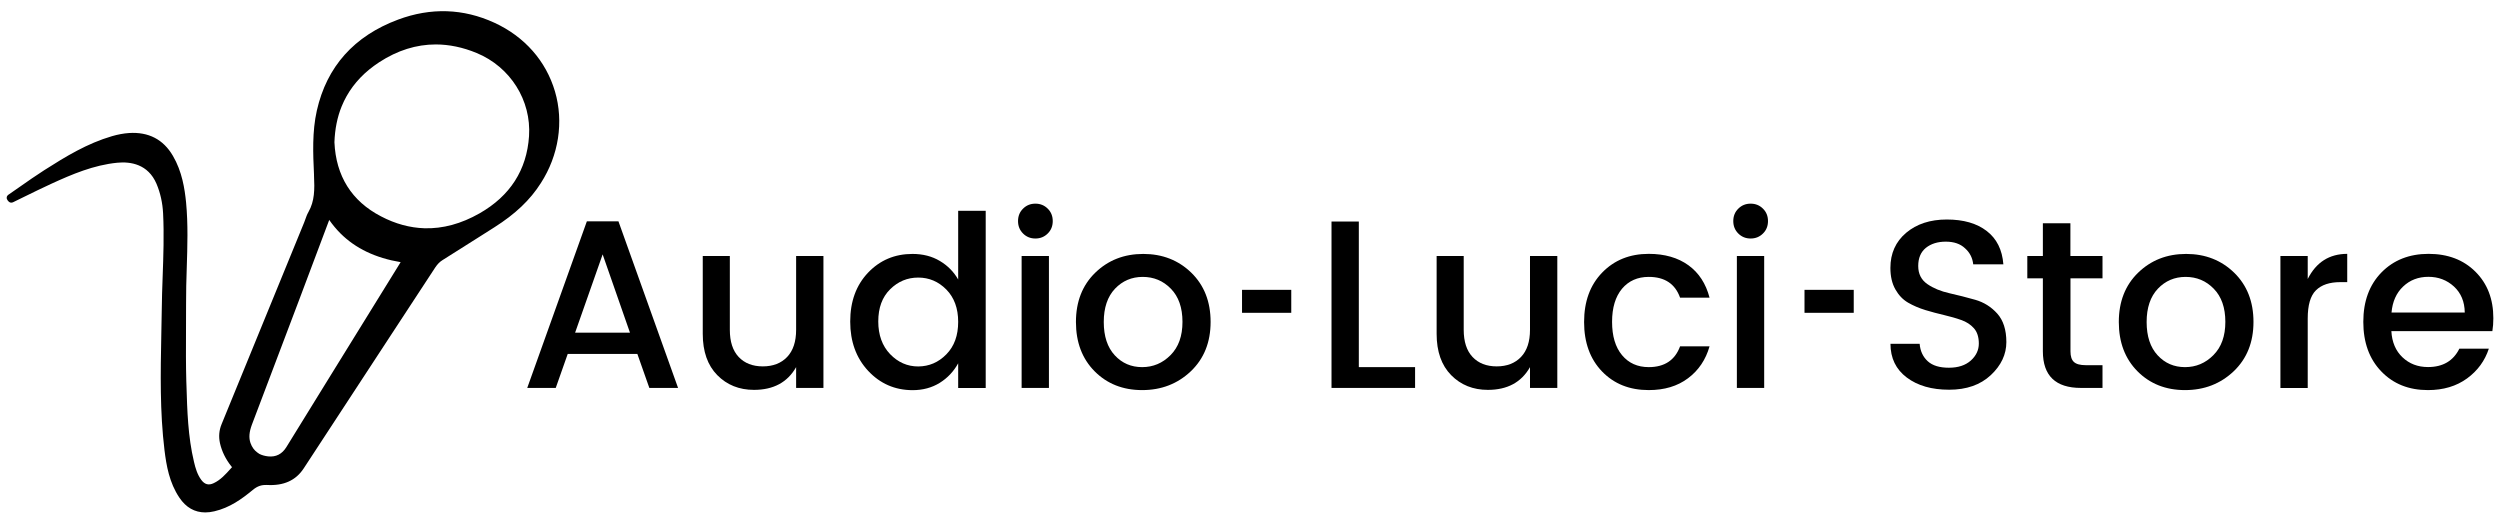 <?xml version="1.0" encoding="utf-8"?>
<!-- Generator: Adobe Illustrator 27.9.1, SVG Export Plug-In . SVG Version: 6.00 Build 0)  -->
<svg version="1.1" id="logo" xmlns="http://www.w3.org/2000/svg" xmlns:xlink="http://www.w3.org/1999/xlink" x="0px" y="0px"
	 viewBox="0 0 334.15 70" style="enable-background:new 0 0 334.15 70;" xml:space="preserve">
<path d="M74.18,12.23c-1.2-4.08-4.07-7.34-8.1-9.19c-4.16-1.91-8.49-2.05-12.87-0.42c-5.88,2.19-9.53,6.28-10.86,12.15
	c-0.64,2.84-0.51,5.75-0.38,8.57l0,0.11c0.09,1.88,0.09,3.42-0.74,4.88c-0.19,0.33-0.31,0.67-0.43,1.01
	c-0.05,0.13-0.09,0.26-0.14,0.38c-1.85,4.53-3.71,9.06-5.56,13.58l-5.48,13.39c-0.34,0.82-0.41,1.67-0.22,2.54
	c0.25,1.1,0.75,2.13,1.52,3.1c0.03,0.04,0.08,0.1,0.1,0.1l-0.17,0.19c-0.71,0.79-1.37,1.53-2.29,1.96c-0.67,0.32-1.2,0.18-1.66-0.44
	c-0.53-0.72-0.78-1.58-0.97-2.4c-0.81-3.37-0.91-6.88-1.01-10.28l-0.02-0.55c-0.06-2.17-0.05-4.38-0.04-6.52
	c0.01-1.26,0.02-2.53,0.01-3.79c-0.01-1.59,0.04-3.21,0.09-4.78c0.09-2.87,0.19-5.84-0.09-8.77c-0.18-1.8-0.53-4.13-1.76-6.22
	c-1.28-2.2-3.26-3.22-5.87-3.05c-0.72,0.05-1.48,0.19-2.27,0.42c-3.29,0.96-6.16,2.7-9.06,4.55c-1.11,0.71-2.21,1.48-3.28,2.23
	c-0.51,0.36-1.03,0.72-1.54,1.07C1,26.11,0.92,26.23,0.9,26.37C0.88,26.5,0.92,26.64,1,26.75l0.12,0.15
	c0.15,0.18,0.4,0.24,0.61,0.14l1.47-0.72c1.23-0.6,2.46-1.21,3.71-1.78c2.71-1.24,5.61-2.48,8.77-2.79
	c1.77-0.17,4.11,0.18,5.24,2.82c0.51,1.21,0.81,2.54,0.88,3.96c0.14,2.81,0.04,5.68-0.06,8.46c-0.05,1.5-0.11,3-0.12,4.49
	c-0.01,1.09-0.04,2.17-0.06,3.26c-0.1,5.07-0.2,10.3,0.43,15.46c0.25,2,0.63,4.31,1.99,6.32c0.88,1.31,2.04,1.97,3.46,1.97
	c0.38,0,0.79-0.05,1.21-0.15c2.06-0.48,3.68-1.65,5.13-2.85c0.63-0.52,1.15-0.69,1.89-0.67c2.26,0.13,3.87-0.61,4.92-2.21
	c3.77-5.78,7.56-11.56,11.34-17.33l6.25-9.54c0.29-0.43,0.59-0.74,0.96-0.97c1.62-1.02,3.24-2.04,4.86-3.07l2.08-1.32
	c2.79-1.77,4.77-3.64,6.21-5.91C74.68,20.76,75.37,16.29,74.18,12.23z M44.7,19.01c0.06-1.74,0.38-3.36,0.97-4.8
	c0.77-1.89,2-3.54,3.67-4.91c0.42-0.34,0.87-0.67,1.34-0.98c2.44-1.59,4.97-2.38,7.56-2.38c1.79,0,3.62,0.38,5.46,1.14
	c4.51,1.86,7.33,6.33,7.01,11.12c-0.3,4.52-2.53,7.99-6.62,10.32c-2.44,1.39-4.91,2.06-7.35,1.99c-1.95-0.06-3.91-0.59-5.81-1.59
	C46.99,26.88,44.9,23.52,44.7,19.01z M34.38,60.47C34.38,60.47,34.38,60.47,34.38,60.47c-0.41-0.3-0.71-0.72-0.9-1.26
	c-0.24-0.71-0.18-1.47,0.2-2.48l1.47-3.88c1.62-4.27,3.24-8.53,4.85-12.81c0.67-1.76,1.33-3.53,1.99-5.29
	c0.66-1.76,1.33-3.53,1.99-5.29l0.02-0.07c0.46,0.66,0.97,1.27,1.52,1.82c2.02,2,4.65,3.26,8.03,3.83
	c-2.87,4.64-5.74,9.27-8.6,13.91l-1.23,1.99c-1.81,2.93-3.62,5.86-5.43,8.8c-0.58,0.95-1.4,1.37-2.45,1.26
	c-0.44-0.05-0.83-0.16-1.17-0.33C34.58,60.61,34.48,60.54,34.38,60.47C34.38,60.47,34.38,60.47,34.38,60.47z"/>
<g>
	<path d="M86.79,51.85l-1.6-4.54h-9.31l-1.6,4.54h-3.81l7.97-22.27h4.22l7.97,22.27H86.79z M76.87,44.46h7.33L80.55,34L76.87,44.46z
		"/>
	<path d="M106.41,34.22h3.65v17.63h-3.65v-2.78c-1.15,2.03-3.03,3.04-5.63,3.04c-1.98,0-3.62-0.66-4.91-1.97
		c-1.29-1.31-1.94-3.15-1.94-5.52v-10.4h3.62v9.86c0,1.58,0.39,2.79,1.18,3.63c0.79,0.84,1.87,1.26,3.23,1.26s2.45-0.42,3.25-1.26
		c0.8-0.84,1.2-2.05,1.2-3.63V34.22z"/>
	<path d="M116.04,49.57c-1.6-1.72-2.4-3.91-2.4-6.59s0.79-4.85,2.38-6.53c1.59-1.67,3.57-2.51,5.94-2.51c1.39,0,2.61,0.31,3.66,0.94
		c1.06,0.63,1.87,1.46,2.45,2.48v-9.18h3.68v23.68h-3.68v-3.3c-0.6,1.09-1.42,1.96-2.46,2.61c-1.05,0.65-2.26,0.98-3.65,0.98
		C119.61,52.14,117.64,51.28,116.04,49.57z M126.49,47.36c1.06-1.08,1.58-2.52,1.58-4.34c0-1.81-0.53-3.25-1.58-4.32
		c-1.06-1.07-2.31-1.6-3.76-1.6c-1.45,0-2.7,0.52-3.76,1.57c-1.06,1.05-1.58,2.48-1.58,4.29c0,1.81,0.53,3.27,1.58,4.37
		c1.06,1.1,2.31,1.65,3.76,1.65C124.18,48.97,125.43,48.44,126.49,47.36z"/>
	<path d="M140.71,29.55c0,0.66-0.22,1.22-0.67,1.66c-0.45,0.45-1,0.67-1.65,0.67c-0.65,0-1.2-0.22-1.65-0.67
		c-0.45-0.45-0.67-1-0.67-1.66c0-0.66,0.22-1.22,0.67-1.66c0.45-0.45,1-0.67,1.65-0.67c0.65,0,1.2,0.22,1.65,0.67
		C140.49,28.33,140.71,28.89,140.71,29.55z M136.55,51.85V34.22h3.65v17.63H136.55z"/>
	<path d="M152.66,52.14c-2.57,0-4.69-0.84-6.35-2.51c-1.66-1.67-2.5-3.87-2.5-6.59c0-2.72,0.86-4.92,2.58-6.59
		c1.72-1.67,3.86-2.51,6.42-2.51s4.7,0.84,6.42,2.51c1.72,1.68,2.58,3.87,2.58,6.58c0,2.71-0.88,4.91-2.64,6.59
		C157.4,51.3,155.23,52.14,152.66,52.14z M156.45,47.47c1.07-1.07,1.6-2.55,1.6-4.45c0-1.9-0.52-3.38-1.55-4.43
		c-1.03-1.06-2.29-1.58-3.76-1.58s-2.71,0.53-3.71,1.58c-1,1.06-1.5,2.54-1.5,4.45s0.49,3.39,1.47,4.45
		c0.98,1.06,2.2,1.58,3.66,1.58C154.12,49.07,155.39,48.54,156.45,47.47z"/>
	<path d="M166.01,41.81v-3.07h6.58v3.07H166.01z"/>
	<path d="M177.97,29.61h3.65v19.46h7.52v2.78h-11.17V29.61z"/>
	<path d="M204.5,34.22h3.65v17.63h-3.65v-2.78c-1.15,2.03-3.03,3.04-5.63,3.04c-1.98,0-3.62-0.66-4.91-1.97s-1.94-3.15-1.94-5.52
		v-10.4h3.62v9.86c0,1.58,0.39,2.79,1.18,3.63c0.79,0.84,1.87,1.26,3.23,1.26s2.45-0.42,3.25-1.26c0.8-0.84,1.2-2.05,1.2-3.63V34.22
		z"/>
	<path d="M214.13,49.65c-1.6-1.66-2.4-3.87-2.4-6.61s0.8-4.94,2.42-6.61c1.61-1.66,3.68-2.5,6.22-2.5c2.13,0,3.9,0.51,5.3,1.52
		s2.34,2.46,2.83,4.34h-3.94c-0.66-1.86-2.06-2.78-4.19-2.78c-1.49,0-2.68,0.53-3.57,1.58c-0.88,1.06-1.33,2.53-1.33,4.43
		c0,1.9,0.44,3.38,1.33,4.45c0.89,1.07,2.08,1.6,3.57,1.6c2.11,0,3.51-0.93,4.19-2.78h3.94c-0.51,1.79-1.47,3.22-2.88,4.27
		c-1.41,1.06-3.16,1.58-5.25,1.58C217.81,52.14,215.73,51.31,214.13,49.65z"/>
	<path d="M236.31,29.55c0,0.66-0.22,1.22-0.67,1.66c-0.45,0.45-1,0.67-1.65,0.67c-0.65,0-1.2-0.22-1.65-0.67
		c-0.45-0.45-0.67-1-0.67-1.66c0-0.66,0.22-1.22,0.67-1.66c0.45-0.45,1-0.67,1.65-0.67c0.65,0,1.2,0.22,1.65,0.67
		C236.09,28.33,236.31,28.89,236.31,29.55z M232.15,51.85V34.22h3.65v17.63H232.15z"/>
	<path d="M241.19,41.81v-3.07h6.58v3.07H241.19z"/>
	<path d="M260.07,32.3c-1.09,0-1.97,0.28-2.66,0.83c-0.68,0.56-1.02,1.36-1.02,2.42c0,1.06,0.41,1.86,1.22,2.42
		c0.81,0.56,1.79,0.96,2.94,1.22c1.15,0.26,2.3,0.55,3.46,0.88c1.15,0.33,2.13,0.94,2.94,1.84s1.22,2.17,1.22,3.81
		c0,1.64-0.69,3.12-2.08,4.42c-1.39,1.3-3.24,1.95-5.57,1.95s-4.21-0.54-5.66-1.63c-1.45-1.09-2.18-2.59-2.18-4.51h3.9
		c0.08,0.98,0.45,1.76,1.09,2.34c0.64,0.58,1.58,0.86,2.82,0.86s2.21-0.32,2.93-0.96c0.71-0.64,1.07-1.4,1.07-2.27
		c0-0.87-0.22-1.56-0.66-2.05c-0.44-0.49-1-0.86-1.7-1.1c-0.69-0.25-1.46-0.46-2.29-0.66c-0.83-0.19-1.67-0.42-2.51-0.67
		c-0.84-0.26-1.61-0.59-2.3-0.99s-1.26-1-1.7-1.78c-0.44-0.78-0.66-1.73-0.66-2.86c0-1.94,0.7-3.5,2.1-4.69
		c1.4-1.18,3.21-1.78,5.44-1.78c2.23,0,4.01,0.51,5.34,1.54c1.33,1.02,2.07,2.51,2.22,4.45h-4.03c-0.09-0.85-0.45-1.57-1.09-2.14
		C262.02,32.59,261.16,32.3,260.07,32.3z"/>
	<path d="M281.03,37.2h-4.29v9.76c0,0.66,0.15,1.14,0.46,1.42c0.31,0.29,0.84,0.43,1.58,0.43h2.24v3.04h-2.88
		c-3.39,0-5.09-1.63-5.09-4.9V37.2h-2.08v-2.98h2.08v-4.38h3.68v4.38h4.29V37.2z"/>
	<path d="M292.05,52.14c-2.57,0-4.69-0.84-6.35-2.51c-1.66-1.67-2.5-3.87-2.5-6.59c0-2.72,0.86-4.92,2.58-6.59
		c1.72-1.67,3.86-2.51,6.42-2.51c2.56,0,4.7,0.84,6.42,2.51c1.72,1.68,2.58,3.87,2.58,6.58c0,2.71-0.88,4.91-2.64,6.59
		C296.79,51.3,294.62,52.14,292.05,52.14z M295.84,47.47c1.07-1.07,1.6-2.55,1.6-4.45c0-1.9-0.52-3.38-1.55-4.43
		c-1.03-1.06-2.29-1.58-3.76-1.58c-1.47,0-2.71,0.53-3.71,1.58c-1,1.06-1.5,2.54-1.5,4.45s0.49,3.39,1.47,4.45
		c0.98,1.06,2.2,1.58,3.66,1.58S294.78,48.54,295.84,47.47z"/>
	<path d="M308.45,34.22v3.07c1.13-2.24,2.89-3.36,5.28-3.36v3.78h-0.93c-1.43,0-2.51,0.36-3.25,1.09c-0.74,0.73-1.1,1.98-1.1,3.78
		v9.28h-3.65V34.22H308.45z"/>
	<path d="M324.52,52.14c-2.56,0-4.64-0.83-6.24-2.5c-1.6-1.66-2.4-3.87-2.4-6.62s0.81-4.95,2.43-6.61c1.62-1.65,3.72-2.48,6.29-2.48
		c2.57,0,4.66,0.79,6.26,2.38c1.6,1.59,2.4,3.66,2.4,6.22c0,0.62-0.04,1.19-0.13,1.73h-13.5c0.08,1.47,0.58,2.64,1.49,3.5
		c0.91,0.86,2.04,1.3,3.41,1.3c1.98,0,3.38-0.82,4.19-2.46h3.94c-0.53,1.62-1.5,2.95-2.91,3.98
		C328.32,51.62,326.58,52.14,324.52,52.14z M328,38.3c-0.94-0.86-2.08-1.3-3.42-1.3s-2.47,0.43-3.38,1.3
		c-0.91,0.86-1.42,2.02-1.55,3.47h9.79C329.42,40.32,328.94,39.17,328,38.3z"/>
</g>
</svg>
